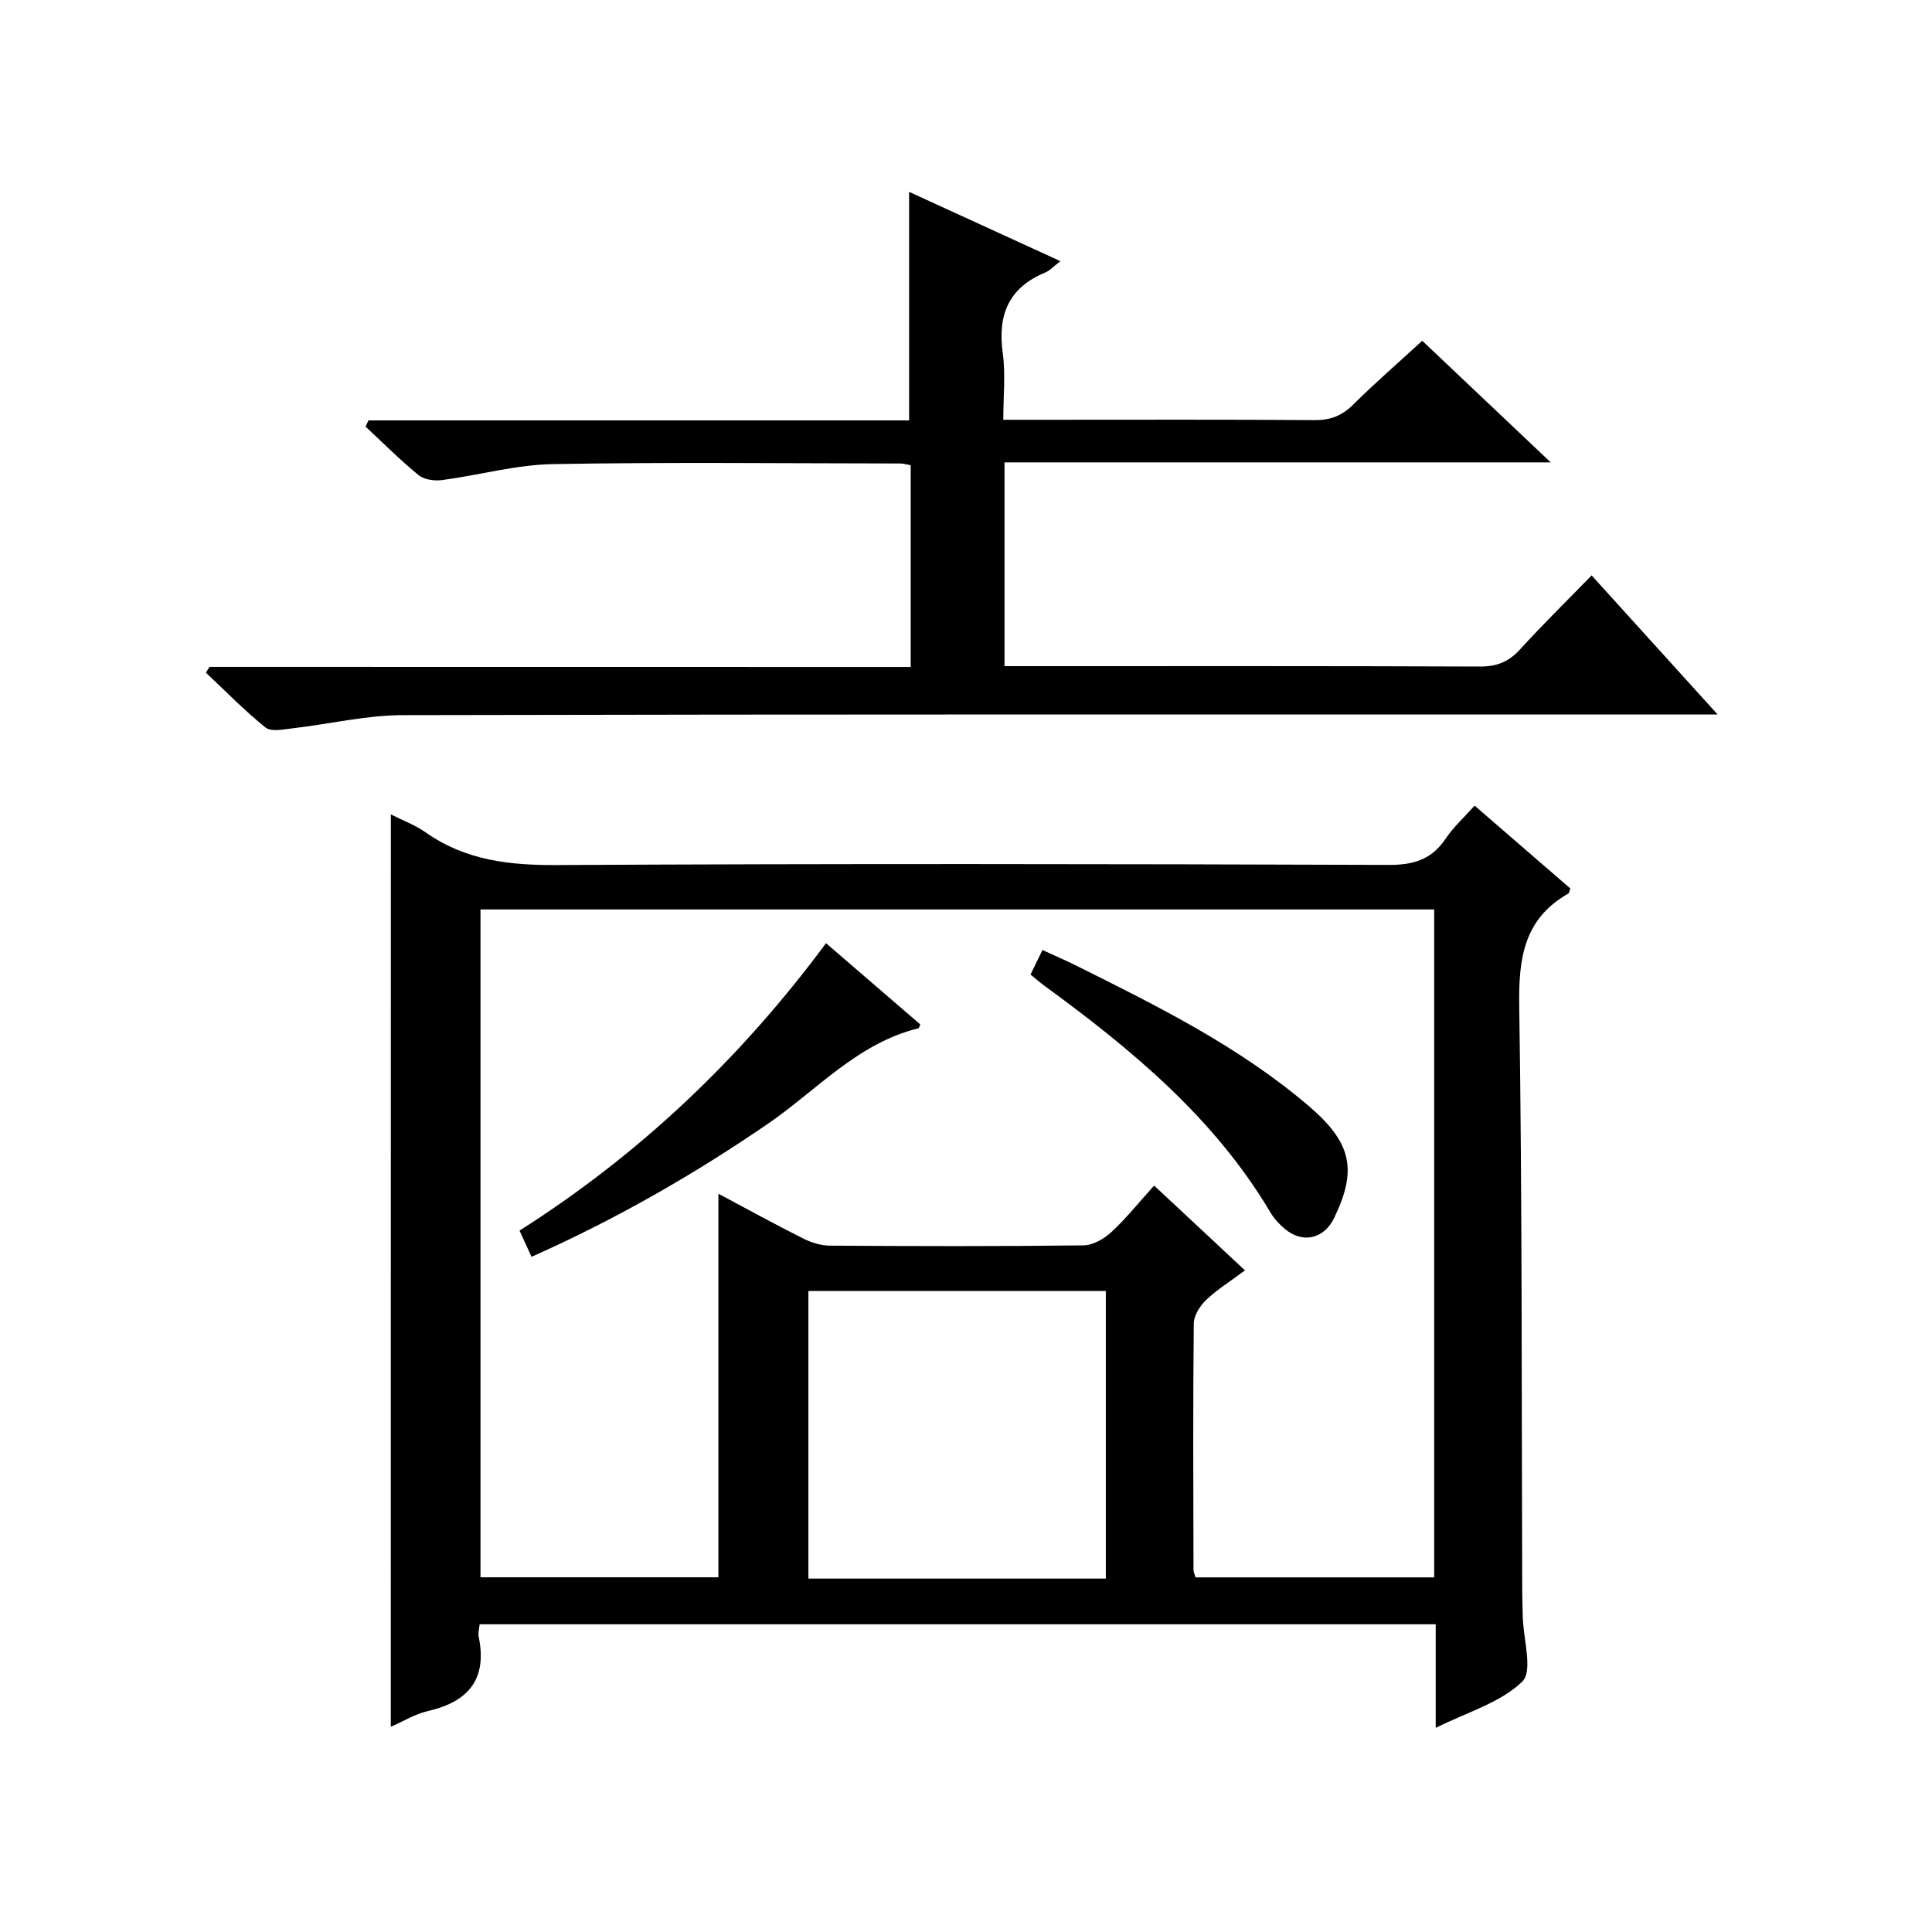 <?xml version="1.0" encoding="utf-8"?>
<svg version="1.1" id="ZDIC" xmlns="http://www.w3.org/2000/svg" xmlns:xlink="http://www.w3.org/1999/xlink" x="0px" y="0px"
	 viewBox="0 0 400 400" style="enable-background:new 0 0 400 400;" xml:space="preserve">

<g>
	
	<path d="M80.92,168.61c2.54,1.29,5.07,2.22,7.2,3.72c8.26,5.83,17.4,6.83,27.31,6.77c57.35-0.31,114.7-0.23,172.05-0.03
		c5.15,0.02,8.89-1.08,11.8-5.4c1.64-2.44,3.89-4.48,6.02-6.87c6.81,5.9,13.34,11.54,19.81,17.14c-0.19,0.54-0.21,0.95-0.41,1.06
		c-9.19,5.23-10.31,13.38-10.16,23.21c0.62,40.49,0.48,80.99,0.62,121.49c0.01,1.67,0.08,3.33,0.11,5c0.1,4.62,2.16,11.25-0.1,13.45
		c-4.48,4.37-11.34,6.3-17.92,9.59c0-7.64,0-14.39,0-21.45c-66.18,0-131.92,0-197.95,0c-0.09,0.97-0.35,1.8-0.2,2.54
		c1.82,8.76-2.05,13.48-10.46,15.41c-2.68,0.61-5.14,2.15-7.73,3.27C80.92,294.46,80.92,231.76,80.92,168.61z M148.74,247.15
		c5.81,3.09,11.59,6.28,17.49,9.24c1.7,0.86,3.72,1.5,5.6,1.51c17.5,0.11,35,0.16,52.5-0.06c1.97-0.02,4.28-1.37,5.8-2.78
		c3.11-2.89,5.78-6.24,8.82-9.6c6.45,6.03,12.47,11.65,18.81,17.56c-3.08,2.29-5.78,3.97-8.04,6.12c-1.27,1.22-2.54,3.2-2.56,4.85
		c-0.18,16.99-0.1,33.99-0.06,50.99c0,0.6,0.33,1.2,0.44,1.6c16.68,0,33.08,0,49.39,0c0-46.33,0-92.25,0-138.29
		c-66.02,0-131.74,0-197.45,0c0,46.38,0,92.42,0,138.27c16.8,0,33.2,0,49.26,0C148.74,300.01,148.74,273.87,148.74,247.15z
		 M228.95,326.83c0-20.16,0-39.85,0-59.55c-20.77,0-41.16,0-61.58,0c0,20.01,0,39.71,0,59.55
		C188.01,326.83,208.28,326.83,228.95,326.83z"/>
	<path d="M188.55,138.09c0-14.43,0-28.02,0-41.77c-0.86-0.15-1.49-0.36-2.11-0.36c-24-0.02-48.01-0.3-72.01,0.13
		c-7.64,0.14-15.23,2.29-22.87,3.3c-1.58,0.21-3.72-0.06-4.87-1c-3.85-3.14-7.37-6.68-11.01-10.07c0.2-0.43,0.41-0.85,0.61-1.28
		c37.33,0,74.66,0,111.93,0c0-16.06,0-31.46,0-47.32c10.29,4.71,20.59,9.43,31.33,14.35c-1.4,1.06-2.2,1.97-3.2,2.38
		c-7.57,3.14-9.82,8.8-8.74,16.64c0.6,4.37,0.11,8.89,0.11,13.82c3.51,0,6.47,0,9.43,0c18.34,0,36.67-0.07,55.01,0.07
		c3.24,0.03,5.62-0.87,7.92-3.14c4.49-4.44,9.26-8.59,14.38-13.29c8.63,8.17,17.16,16.25,26.6,25.18c-38.29,0-75.57,0-113.09,0
		c0,14.32,0,27.93,0,42.19c1.87,0,3.64,0,5.42,0c31.01,0,62.01-0.05,93.02,0.08c3.47,0.01,5.93-0.96,8.25-3.5
		c4.7-5.15,9.68-10.04,14.87-15.37c8.73,9.63,16.97,18.73,26.09,28.8c-2.92,0-4.8,0-6.68,0c-88.52,0-177.03-0.07-265.55,0.13
		c-7.65,0.02-15.29,1.87-22.95,2.75c-1.83,0.21-4.32,0.74-5.46-0.18c-4.35-3.5-8.27-7.53-12.35-11.36c0.25-0.4,0.5-0.8,0.75-1.2
		C91.62,138.09,139.85,138.09,188.55,138.09z"/>
	
	
	<path d="M110.05,260.21c-0.94-2.05-1.62-3.53-2.49-5.43c24.83-15.76,45.71-35.57,63.46-59.5c6.74,5.81,13.12,11.3,19.51,16.81
		c-0.17,0.37-0.24,0.77-0.4,0.81c-12.62,3.1-21.05,12.85-31.21,19.81C143.58,243.22,127.54,252.42,110.05,260.21z"/>
	<path d="M213.36,201.77c0.78-1.6,1.48-3.05,2.47-5.08c2.48,1.14,4.84,2.15,7.13,3.3c16.77,8.35,33.56,16.68,47.95,28.95
		c8.94,7.62,10.13,13.21,5.34,23.17c-2.11,4.4-6.54,5.44-10.25,2.31c-1.13-0.95-2.2-2.09-2.95-3.36
		c-11.64-19.64-28.77-33.79-46.86-47C215.28,203.39,214.43,202.63,213.36,201.77z"/>
</g>
</svg>
